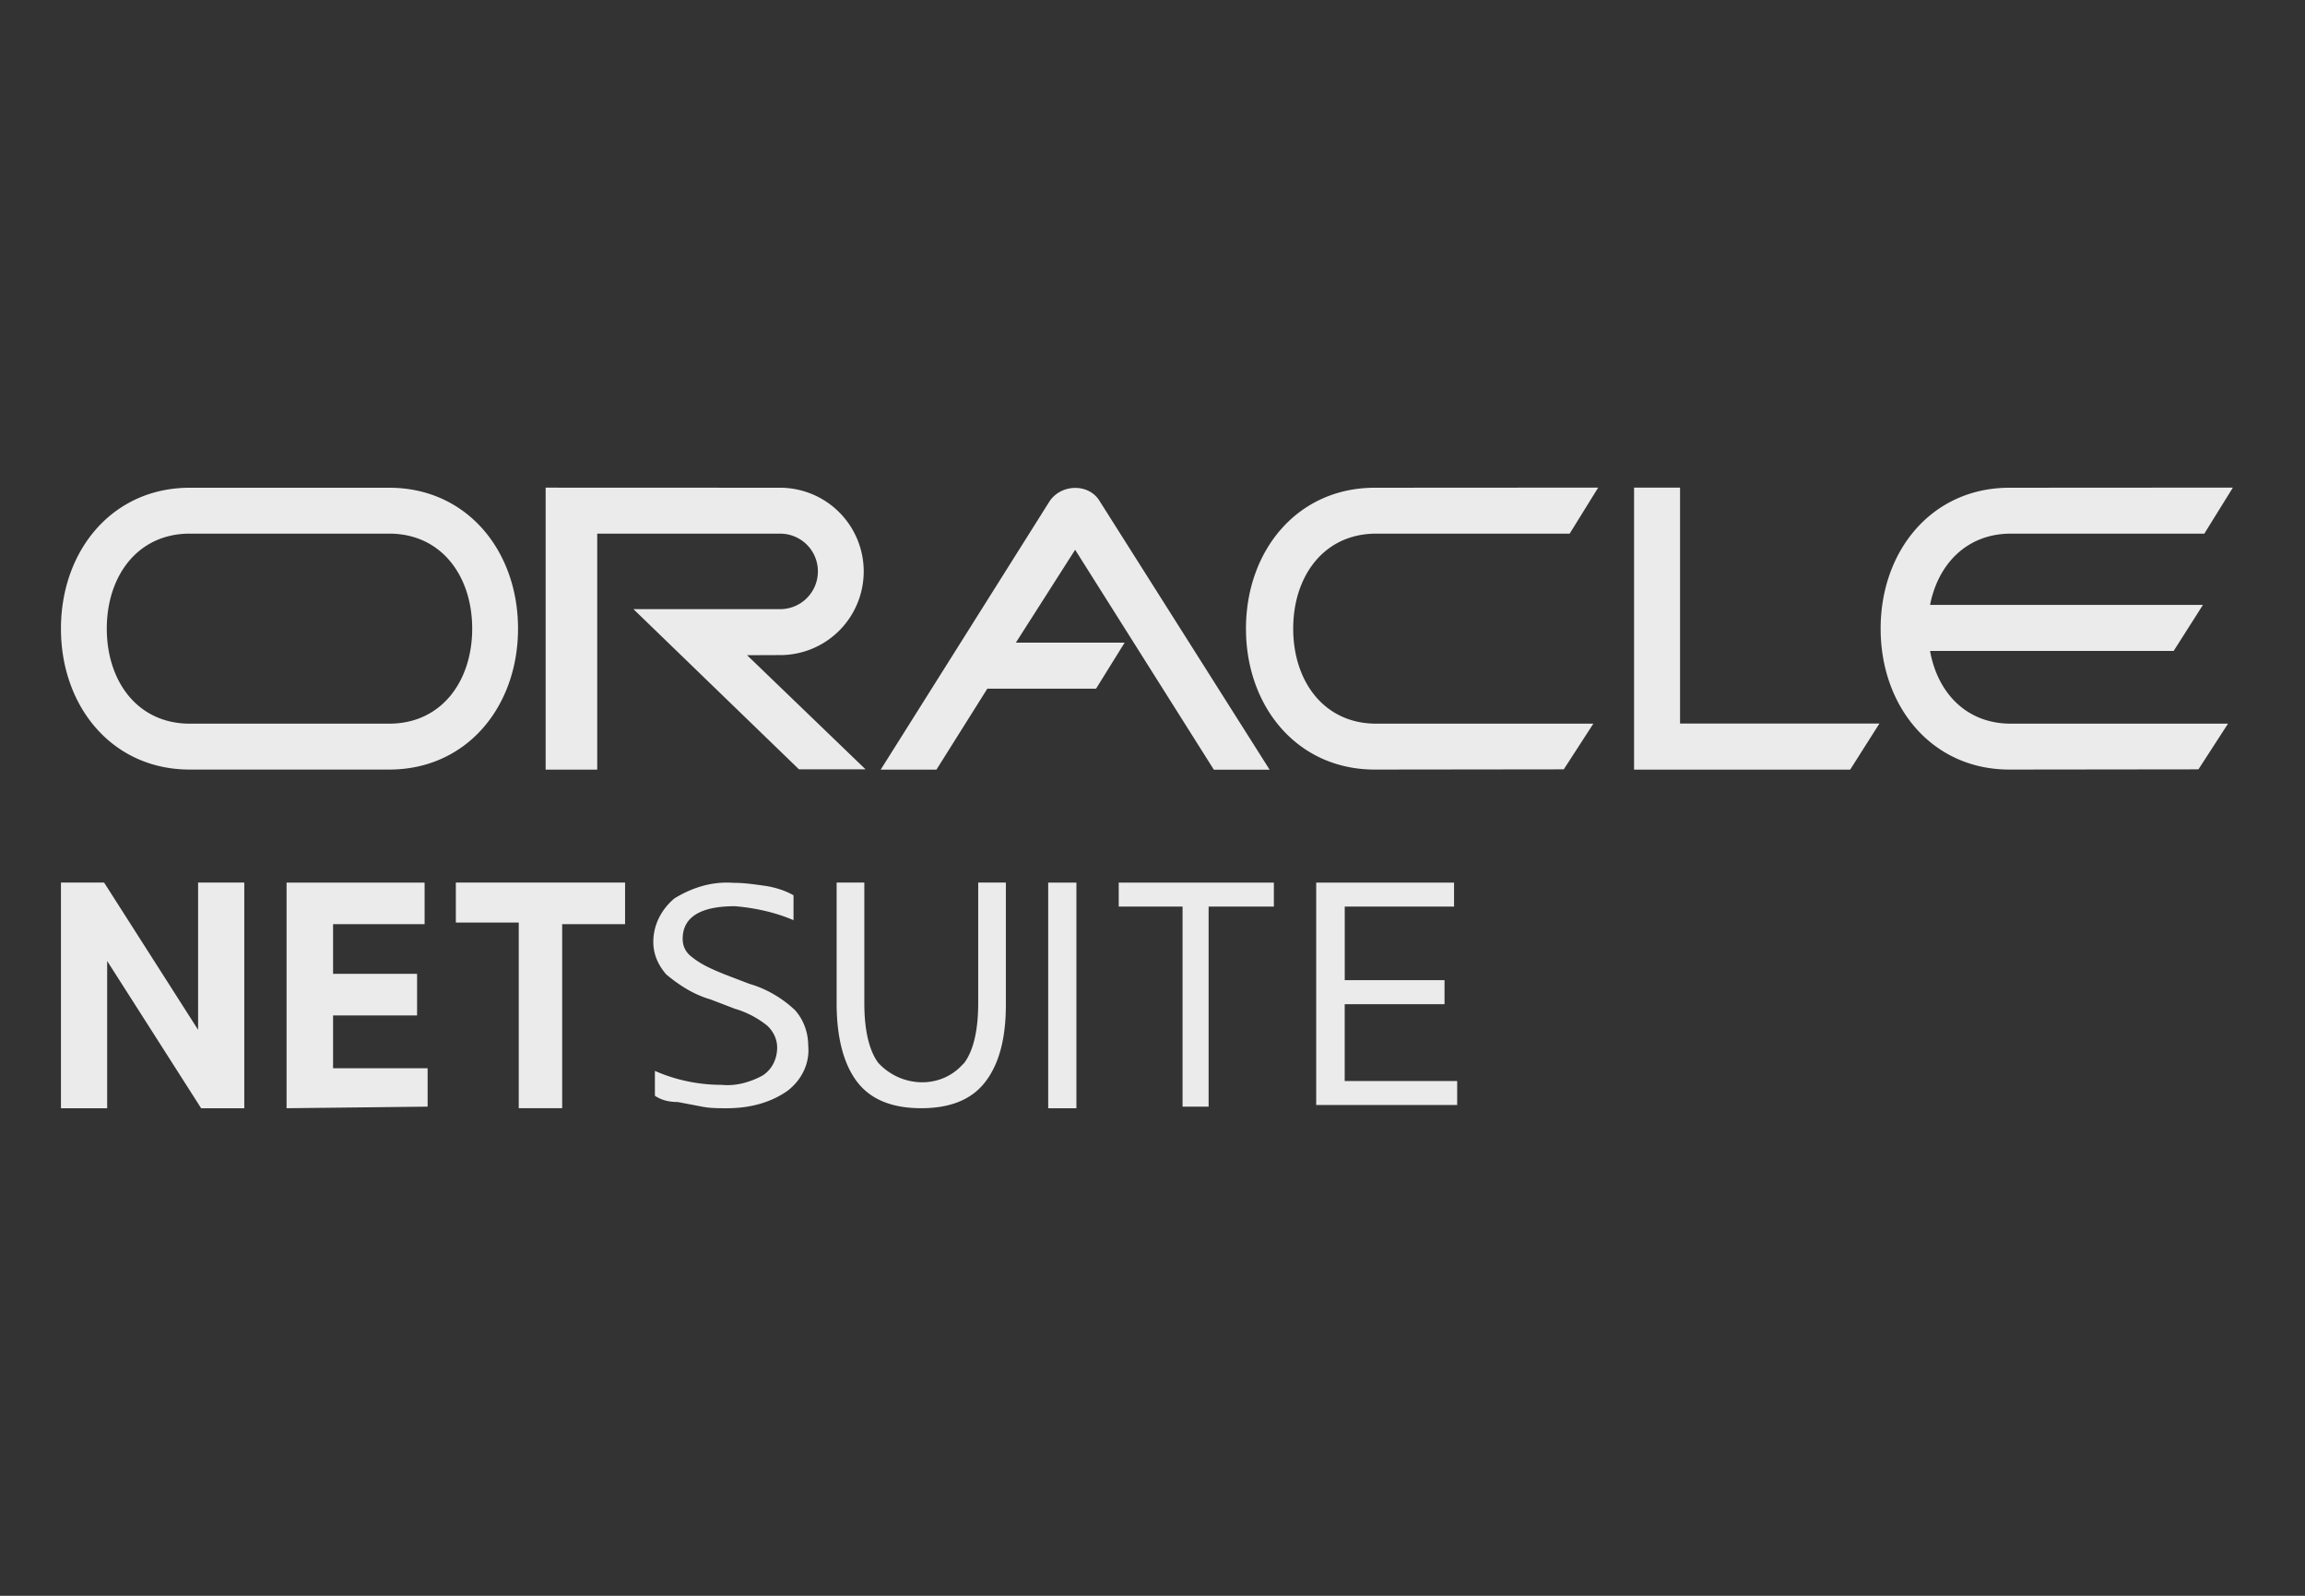 <?xml version="1.0"?>
<svg xmlns="http://www.w3.org/2000/svg" width="104" height="72" fill="none">
  <rect width="100%" height="100%" fill="#333333" stroke="none"/>
  <g opacity=".9" fill="#fff">
    <path fill-rule="evenodd" clip-rule="evenodd" d="M75.803 22.002h-2.075v12.724h9.75l1.32-2.08h-8.995V22.003zm-28.457.63l-7.61 12.094h2.515l2.296-3.653h4.906l1.29-2.078h-4.907l2.674-4.19 6.258 9.922h2.516L49.61 22.6c-.472-.787-1.73-.787-2.264.032zm14.749 1.445h8.727L72.109 22l-10.078.006c-3.506 0-5.814 2.846-5.814 6.358 0 3.512 2.308 6.358 5.814 6.358l8.525-.01 1.335-2.061h-9.797c-2.364 0-3.746-1.92-3.746-4.287 0-2.368 1.383-4.287 3.747-4.287zm-44.536-2.071H8.564c-3.506 0-5.814 2.846-5.814 6.358 0 3.512 2.308 6.358 5.814 6.358h8.995c3.506 0 5.814-2.846 5.814-6.358 0-3.512-2.308-6.358-5.814-6.358zm0 10.645H8.564c-2.364 0-3.746-1.92-3.746-4.287s1.382-4.287 3.746-4.287h8.995c2.364 0 3.746 1.92 3.746 4.287 0 2.368-1.382 4.287-3.746 4.287zm73.172-8.574h8.727L100.746 22l-10.078.006c-3.507 0-5.815 2.846-5.815 6.358 0 3.512 2.309 6.358 5.815 6.358l8.524-.01 1.335-2.061h-9.796c-2.019 0-3.31-1.398-3.648-3.28h10.99l1.322-2.078H87.083c.36-1.842 1.659-3.216 3.648-3.216zm-55.53 5.48c1 0 1.96-.398 2.666-1.106a3.777 3.777 0 00-2.665-6.445l-10.583-.004v12.724h2.327V24.078h8.256a1.7 1.7 0 011.701 1.703 1.705 1.705 0 01-1.701 1.704h-6.62l7.468 7.227h3.004l-5.346-5.15 1.494-.006z"/>
    <path d="M2.75 50.002V39.82h1.947l4.241 6.644V39.82h2.084v10.182H9.075l-4.24-6.644v6.644H2.75zM12.93 50.002V39.821h6.228v1.877h-4.13v2.24h3.79v1.877h-3.79v2.382h4.266v1.733l-6.363.072zM23.406 50.002v-8.376h-2.839V39.82h7.636v1.877h-2.838v8.304h-1.959zM29.548 49.44v-1.123c.956.422 1.987.63 3.017.63.661.07 1.323-.14 1.839-.419.443-.281.661-.77.661-1.263 0-.352-.147-.7-.44-.982a4.218 4.218 0 00-1.47-.77l-1.104-.423c-.735-.21-1.397-.63-1.987-1.122-.369-.422-.587-.912-.587-1.472 0-.771.368-1.472.956-1.964.809-.49 1.692-.77 2.648-.7.514 0 .957.07 1.47.14.44.07.883.211 1.252.422v1.123c-.809-.352-1.765-.56-2.648-.63-1.544 0-2.353.489-2.353 1.47 0 .352.147.631.442.842.44.352.957.56 1.47.771l1.105.422c.735.21 1.47.63 2.06 1.193.37.422.588.982.588 1.612.074.771-.295 1.542-.956 2.034-.81.56-1.766.771-2.722.771-.37 0-.736 0-1.104-.07l-1.104-.211c-.517 0-.812-.14-1.033-.281zM37.748 45.265V39.82h1.25v5.444c0 1.202.21 2.122.625 2.686.972 1.061 2.638 1.203 3.68.213l.209-.213c.415-.564.624-1.484.624-2.686V39.82h1.248v5.515c0 1.625-.348 2.757-.972 3.534-.627.778-1.596 1.132-2.847 1.132-1.25 0-2.22-.354-2.847-1.132-.622-.777-.97-1.98-.97-3.605zM47.294 50.002V39.821h1.273v10.181h-1.273zM53.356 50.002v-9.098h-2.88v-1.083h7v1.083h-2.944v9.026h-1.176v.072zM59.386 50.002V39.821h6.22v1.083h-4.932v3.32h4.502v1.085h-4.504v3.465h5.075v1.083h-6.363v.145h.002z"/>
  </g>
</svg>
